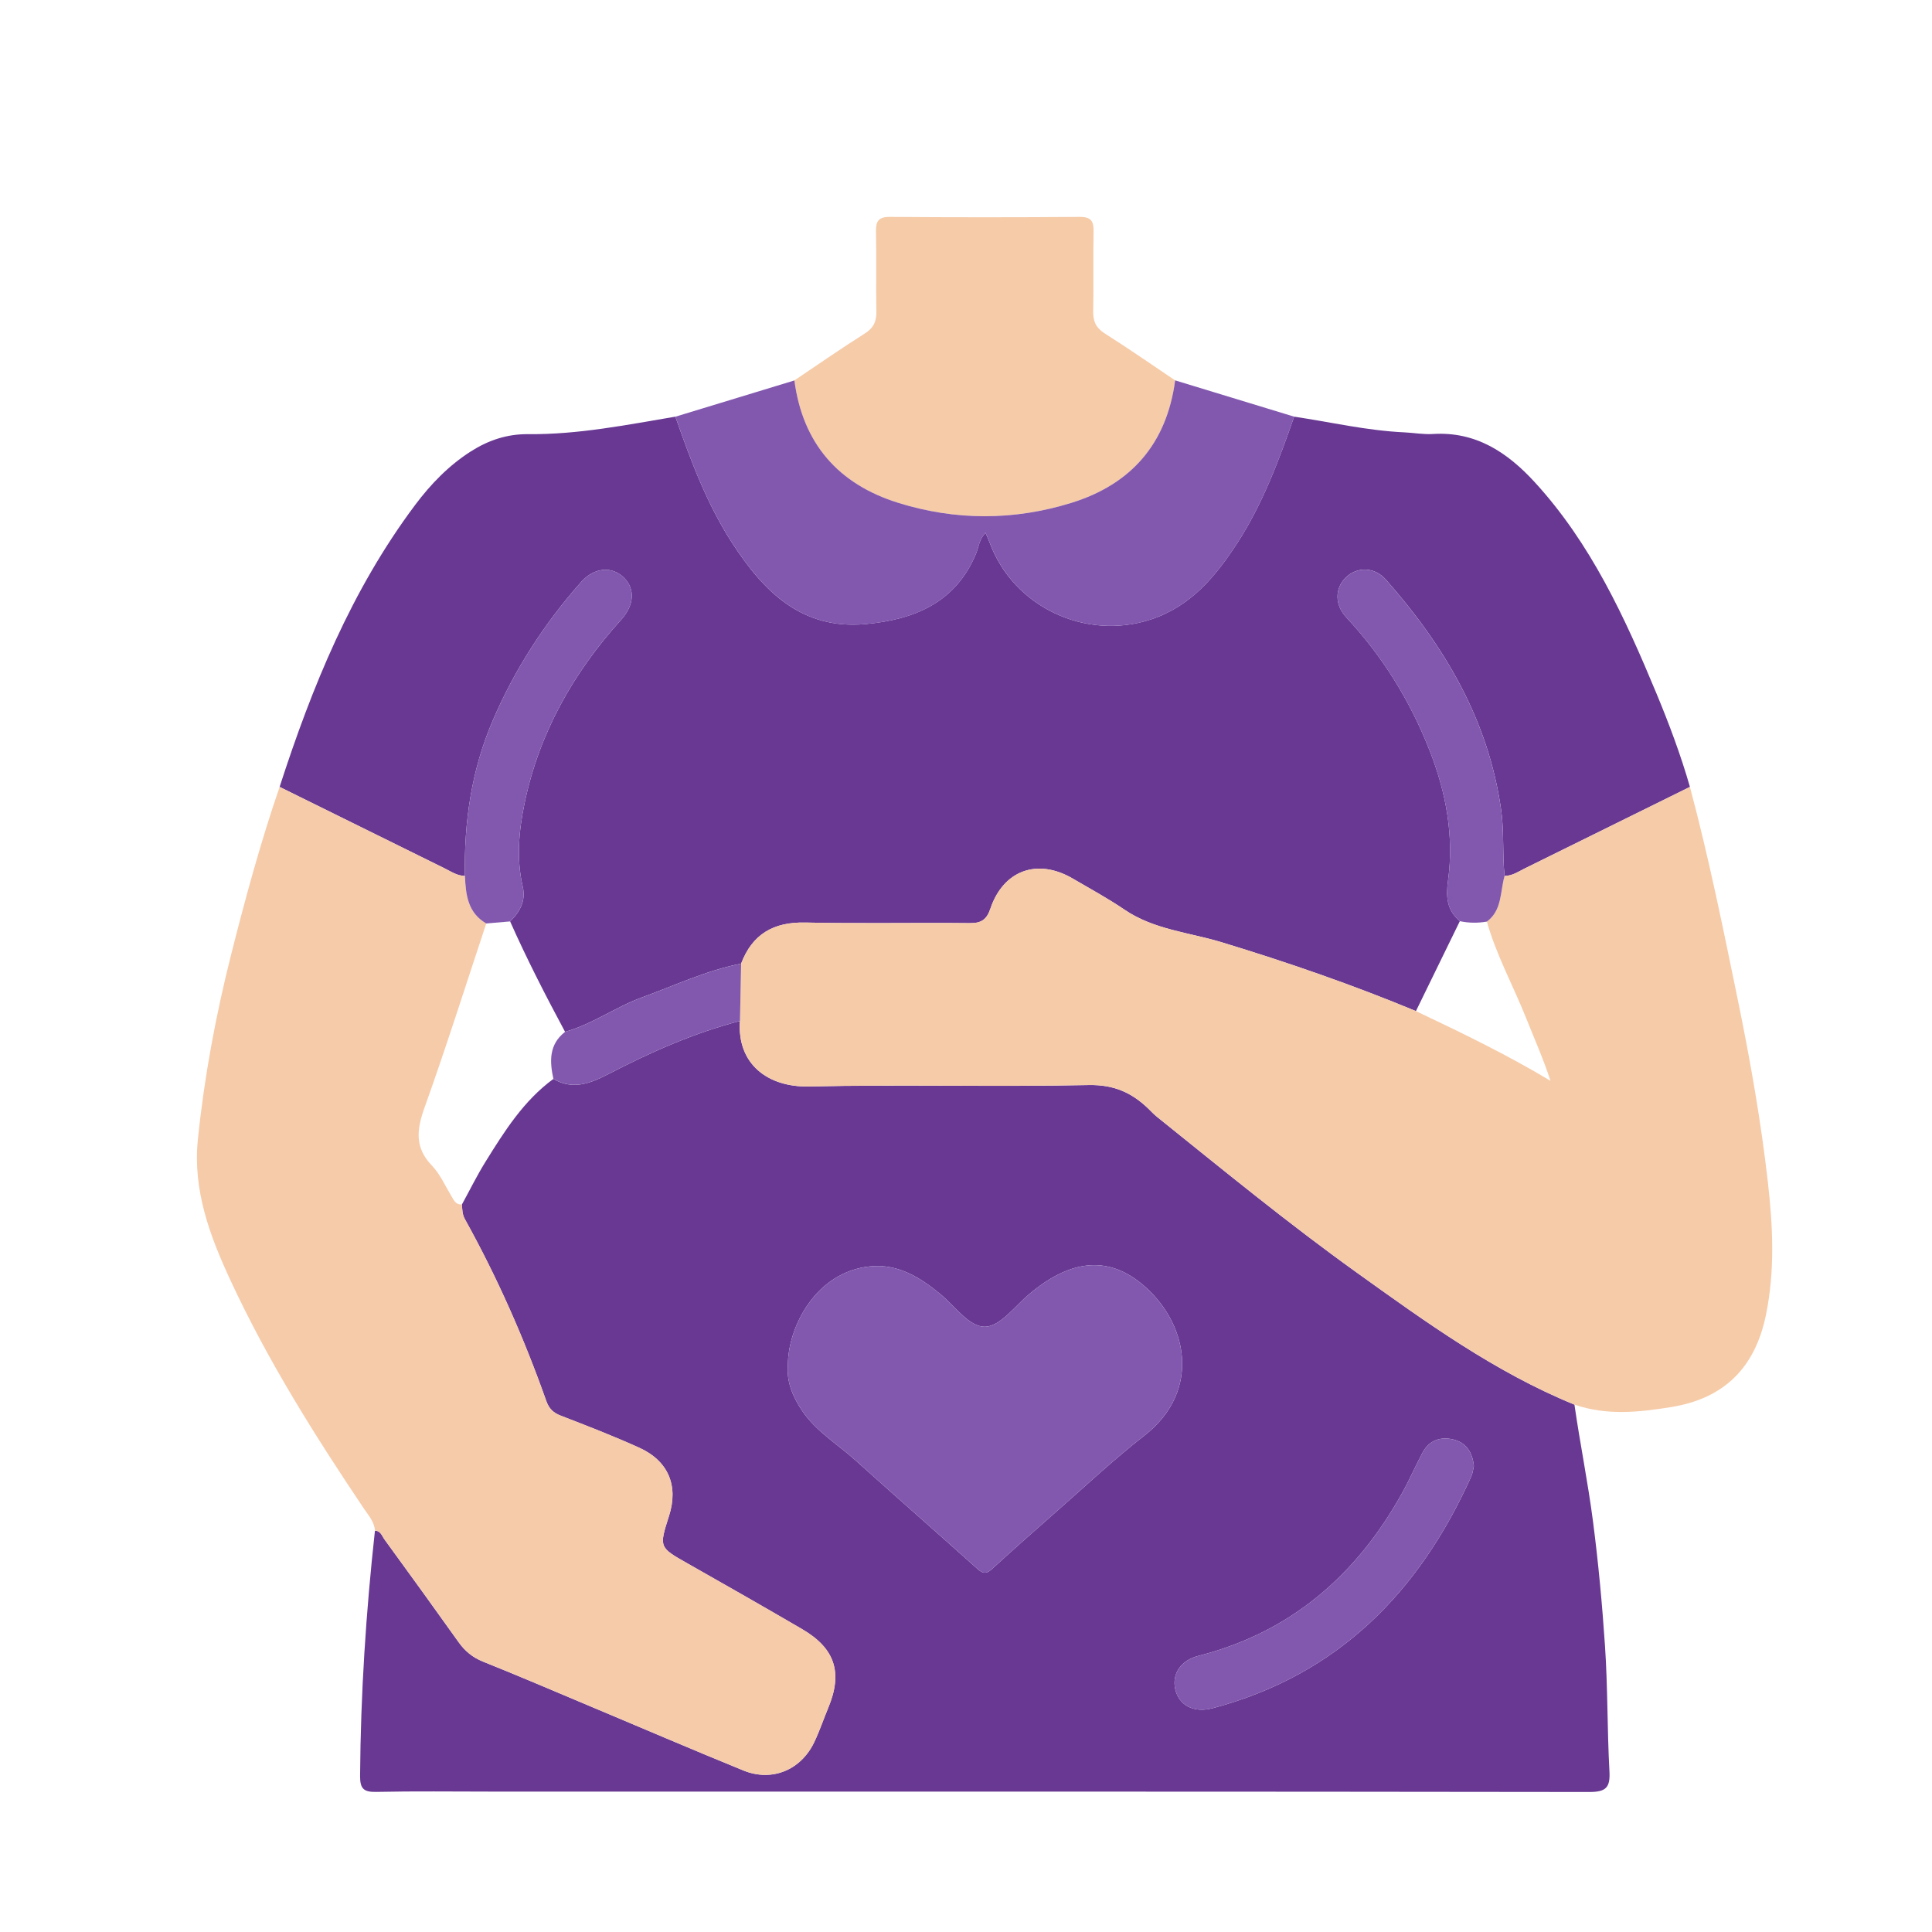 <?xml version="1.0" encoding="UTF-8"?><svg id="Layer_2" xmlns="http://www.w3.org/2000/svg" viewBox="0 0 1080 1080"><defs><style>.cls-1{fill:#f6cba8;}.cls-2{fill:#683893;}.cls-3{fill:#f6cba9;}.cls-4{fill:#8258af;}</style></defs><path class="cls-2" d="M880.12,785.17c3.13,21.83,7.55,43.44,10.38,65.34,3,23.16,5.15,46.39,6.71,69.65,1.57,23.3,1.2,46.72,2.48,70.05,.5,9.13-2.01,11.53-11.3,11.52-204.54-.29-409.09-.22-613.64-.22-21.5,0-43-.3-64.49,.17-7.14,.15-9.02-1.94-8.97-9.03,.31-45.81,3.3-91.44,8.3-136.96,3.22,0,3.92,2.93,5.3,4.83,13.89,19.08,27.73,38.19,41.42,57.41,3.59,5.04,7.83,8.58,13.7,10.93,19.88,7.96,39.56,16.41,59.3,24.7,28.75,12.07,57.4,24.38,86.27,36.16,15.94,6.5,32.16-.23,39.6-15.88,2.97-6.24,5.18-12.85,7.84-19.24,8.14-19.59,3.79-33.14-14.64-43.9-21.22-12.39-42.57-24.56-63.95-36.67-16.03-9.08-16.1-8.97-10.44-26.66,5.37-16.8-.36-30.72-16.71-38.11-14.34-6.48-29.04-12.19-43.73-17.85-4.24-1.63-6.64-3.9-8.17-8.21-12.43-35.12-27.42-69.12-45.52-101.7-1.5-2.7-1.47-5.39-1.64-8.2,4.38-7.99,8.41-16.2,13.21-23.93,10.59-17.05,21.3-34.08,37.9-46.24,10.99,6.37,20.65,2.52,30.94-2.81,23.47-12.16,47.62-22.9,73.36-29.58-1.72,24.15,15.69,37.11,38.54,36.61,52.11-1.15,104.28,.29,156.4-.79,14.03-.29,24.09,4.23,33.4,13.24,1.59,1.54,3.1,3.18,4.82,4.56,36.78,29.55,73.26,59.51,111.63,87.02,38.66,27.71,77.22,55.66,121.69,73.82Zm-439.68-22.25c-.88,9.11,2.55,17.71,8.01,25.78,7.76,11.47,19.61,18.49,29.62,27.49,22.71,20.42,45.68,40.53,68.43,60.91,2.97,2.66,4.92,2.82,7.93,.07,11.62-10.62,23.4-21.07,35.24-31.44,16.57-14.52,32.65-29.67,50.01-43.2,32.65-25.44,23.95-64.31-1.87-85.18-19.55-15.8-40.3-12.63-62.54,6.12-7.92,6.68-15.93,17.74-24.32,18.16-9.04,.45-16.99-11.35-25.16-18.11-11.46-9.49-23.85-17.12-39.25-15.63-30.56,2.96-46.07,34.04-46.1,55.03Zm383.46,56.61c-.8-7.99-4.52-13.26-11.77-14.91-7.07-1.61-13.27,.6-16.88,7.35-4,7.49-7.37,15.32-11.5,22.74-25.5,45.84-62.18,77.76-113.83,90.92-9.75,2.49-14.94,10.03-12.95,18.69,2.07,8.98,10.35,13.37,20.83,10.6,70.19-18.6,115.56-64.99,144.62-129.53,.88-1.95,1.08-4.21,1.48-5.86Z"/><path class="cls-2" d="M156.3,439.88c18.12-55.94,40.16-110.03,75.72-157.55,8.7-11.62,18.78-22.08,31.16-29.98,9.75-6.22,20.26-9.77,32.05-9.65,27.84,.27,55.03-5.18,82.31-9.78,8.54,24.43,17.55,48.69,31.71,70.55,17.54,27.06,38.82,48.69,74.65,45.39,27.09-2.5,50.29-11.87,61.71-39.38,1.5-3.62,1.69-7.87,5.26-11.67,.97,2.25,1.74,3.83,2.34,5.47,13.2,35.91,53.51,55,90.06,43.02,22.44-7.35,36.32-24.13,48.45-42.84,14.16-21.86,23.19-46.11,31.72-70.55,20.5,3.09,40.77,7.82,61.58,8.78,5.34,.25,10.7,1.26,16,.92,23.97-1.5,41.63,10.3,56.83,26.86,31.45,34.26,50.49,75.78,68.07,118.06,7.12,17.13,13.63,34.5,18.76,52.35-30.73,15.18-61.46,30.38-92.21,45.53-3.64,1.79-7.06,4.24-11.39,4.22-1.32-12.19-.17-24.4-1.9-36.71-7.07-50.29-31.59-91.63-64.4-128.84-6.57-7.46-16.49-7.3-22.68-1.06-5.96,6.01-5.99,15.16,.48,22.09,20.45,21.93,35.87,46.97,46.74,74.83,9.05,23.19,13.53,47.28,10.17,72.05-1.26,9.33-.79,16.76,6.58,22.94-8.18,16.76-16.36,33.52-24.55,50.28-35.52-14.74-71.78-27.29-108.58-38.47-18.22-5.54-37.81-7.02-54.26-18.18-9.37-6.35-19.35-11.82-29.15-17.52-19.61-11.4-38.64-4.56-45.88,16.88-2.08,6.17-5.1,8.19-11.55,8.12-30.63-.33-61.28,.34-91.91-.33-17.71-.39-29.62,6.4-35.9,22.97-19.31,3.75-37.02,12.17-55.34,18.84-14.85,5.4-27.76,15.01-43.08,19.28-10.87-20.26-21.37-40.7-30.71-61.72,5.52-5.33,8.9-11.55,7.06-19.44-3.66-15.71-2.15-31.49,1.05-46.79,8.18-39.1,27.21-72.82,53.89-102.33,7.29-8.06,8.09-17.1,1.72-23.5-6.63-6.66-16.65-6-24.07,2.38-20.58,23.25-37.23,49.02-49.48,77.67-11.86,27.74-15.98,56.7-15.43,86.57-4.32,0-7.75-2.44-11.38-4.23-30.75-15.15-61.48-30.34-92.21-45.52Z"/><path class="cls-1" d="M841.08,489.64c4.32,.02,7.75-2.43,11.39-4.22,30.75-15.15,61.48-30.35,92.21-45.53,10.55,39.51,18.66,79.56,26.88,119.59,6.89,33.56,12.82,67.3,16.69,101.33,2.81,24.7,4.02,49.44-1.08,74.27-6.07,29.54-23.41,46.67-52.86,51.46-18.07,2.94-36.27,4.88-54.18-1.36-44.47-18.17-83.03-46.12-121.69-73.83-38.37-27.5-74.85-57.46-111.63-87.02-1.72-1.38-3.23-3.02-4.82-4.56-9.31-9.01-19.37-13.53-33.4-13.24-52.12,1.08-104.29-.36-156.4,.79-22.86,.51-40.27-12.46-38.54-36.61,.22-10.67,.43-21.35,.64-32.03,6.27-16.56,18.19-23.36,35.89-22.97,30.62,.67,61.27,0,91.91,.33,6.45,.07,9.47-1.96,11.55-8.12,7.24-21.44,26.27-28.28,45.88-16.88,9.8,5.7,19.78,11.16,29.15,17.52,16.46,11.16,36.05,12.64,54.26,18.18,36.8,11.19,73.07,23.73,108.58,38.47,25.41,12.05,50.73,24.28,75.24,38.98-3.97-12.16-9.01-23.49-13.6-34.99-7.2-18.07-16.67-35.21-21.99-54.04,8.66-6.43,7.34-16.74,9.91-25.54Z"/><path class="cls-3" d="M156.3,439.88c30.73,15.18,61.46,30.38,92.21,45.52,3.64,1.79,7.07,4.24,11.39,4.23,.45,10.44,1.51,20.61,11.92,26.59-11.42,34.38-22.33,68.94-34.54,103.03-4.39,12.27-5.53,22.28,4.2,32.37,4.49,4.66,7.24,11.02,10.66,16.68,1.47,2.43,2.47,5.27,6.1,4.98,.17,2.8,.14,5.5,1.64,8.2,18.1,32.58,33.09,66.58,45.52,101.7,1.52,4.31,3.93,6.57,8.17,8.21,14.69,5.66,29.39,11.37,43.73,17.85,16.34,7.39,22.08,21.31,16.71,38.11-5.66,17.68-5.6,17.58,10.44,26.66,21.38,12.11,42.73,24.28,63.95,36.67,18.44,10.76,22.79,24.31,14.64,43.9-2.66,6.4-4.87,13-7.84,19.24-7.44,15.65-23.66,22.38-39.6,15.88-28.87-11.77-57.52-24.09-86.27-36.16-19.74-8.29-39.42-16.74-59.3-24.7-5.87-2.35-10.12-5.89-13.7-10.93-13.68-19.23-27.53-38.33-41.42-57.41-1.39-1.9-2.08-4.84-5.3-4.83-.34-5.04-3.68-8.6-6.28-12.48-27.42-40.86-53.59-82.47-74.37-127.19-11.63-25.02-21.26-50.62-18.35-79.04,3.59-35.05,10.05-69.59,18.69-103.74,7.95-31.42,16.45-62.68,27.01-93.34Z"/><path class="cls-1" d="M444.07,212.65c13.08-8.78,26.01-17.79,39.32-26.2,4.94-3.13,6.63-6.75,6.51-12.39-.3-14.82,.12-29.65-.21-44.47-.13-5.9,1.27-8.39,7.79-8.34,35.33,.27,70.66,.27,105.99,0,6.48-.05,7.97,2.36,7.84,8.3-.33,14.82,.09,29.65-.21,44.47-.12,5.64,1.55,9.27,6.49,12.4,13.31,8.42,26.24,17.43,39.31,26.21-4.69,35.24-24.44,58.07-58.04,68.48-32.08,9.94-64.63,9.98-96.7,0-33.53-10.43-53.45-33.15-58.1-68.46Z"/><path class="cls-4" d="M444.07,212.65c4.65,35.3,24.57,58.02,58.1,68.46,32.07,9.98,64.62,9.94,96.7,0,33.6-10.41,53.35-33.24,58.04-68.48,22.18,6.76,44.36,13.53,66.54,20.29-8.53,24.44-17.55,48.69-31.72,70.55-12.12,18.72-26.01,35.49-48.45,42.84-36.55,11.98-76.86-7.11-90.06-43.02-.6-1.64-1.38-3.23-2.34-5.47-3.57,3.79-3.76,8.05-5.26,11.67-11.42,27.52-34.61,36.89-61.71,39.38-35.83,3.3-57.11-18.33-74.65-45.39-14.17-21.86-23.18-46.12-31.71-70.55,22.17-6.76,44.35-13.51,66.52-20.26Z"/><path class="cls-4" d="M440.44,762.92c.03-20.99,15.55-52.08,46.1-55.03,15.4-1.49,27.79,6.14,39.25,15.63,8.17,6.76,16.11,18.56,25.16,18.11,8.39-.41,16.4-11.48,24.32-18.16,22.23-18.75,42.98-21.92,62.54-6.12,25.82,20.87,34.52,59.74,1.87,85.18-17.35,13.52-33.44,28.68-50.01,43.2-11.84,10.37-23.62,20.83-35.24,31.44-3.01,2.75-4.96,2.59-7.93-.07-22.74-20.38-45.72-40.49-68.43-60.91-10.01-9-21.86-16.02-29.62-27.49-5.46-8.08-8.89-16.67-8.01-25.78Z"/><path class="cls-4" d="M823.9,819.53c-.4,1.65-.6,3.91-1.48,5.86-29.06,64.54-74.42,110.93-144.62,129.53-10.48,2.78-18.76-1.61-20.83-10.6-2-8.66,3.2-16.2,12.95-18.69,51.65-13.16,88.32-45.09,113.83-90.92,4.13-7.42,7.5-15.25,11.5-22.74,3.61-6.75,9.81-8.97,16.88-7.35,7.25,1.65,10.97,6.92,11.77,14.91Z"/><path class="cls-4" d="M309.35,603.11c-2.14-9.84-2.54-19.24,6.52-26.3,15.32-4.27,28.23-13.87,43.08-19.28,18.32-6.67,36.03-15.08,55.34-18.84-.21,10.68-.43,21.35-.64,32.03-25.73,6.68-49.88,17.42-73.36,29.58-10.29,5.33-19.94,9.18-30.94,2.81Z"/><path class="cls-4" d="M285.16,515.08c-4.45,.38-8.89,.76-13.34,1.14-10.4-5.98-11.46-16.15-11.92-26.59-.55-29.87,3.56-58.83,15.43-86.57,12.25-28.66,28.9-54.42,49.48-77.67,7.42-8.38,17.44-9.03,24.07-2.38,6.37,6.4,5.57,15.43-1.72,23.5-26.68,29.51-45.71,63.23-53.89,102.33-3.2,15.3-4.71,31.09-1.05,46.79,1.84,7.89-1.55,14.11-7.06,19.44Z"/><path class="cls-4" d="M841.08,489.64c-2.57,8.8-1.25,19.1-9.91,25.54-5.05,.86-10.09,.83-15.11-.24-7.37-6.19-7.85-13.61-6.58-22.94,3.35-24.77-1.12-48.85-10.17-72.05-10.87-27.86-26.29-52.9-46.74-74.83-6.47-6.93-6.44-16.09-.48-22.09,6.19-6.24,16.11-6.4,22.68,1.06,32.81,37.21,57.33,78.54,64.4,128.84,1.73,12.31,.58,24.52,1.9,36.71Z"/></svg>